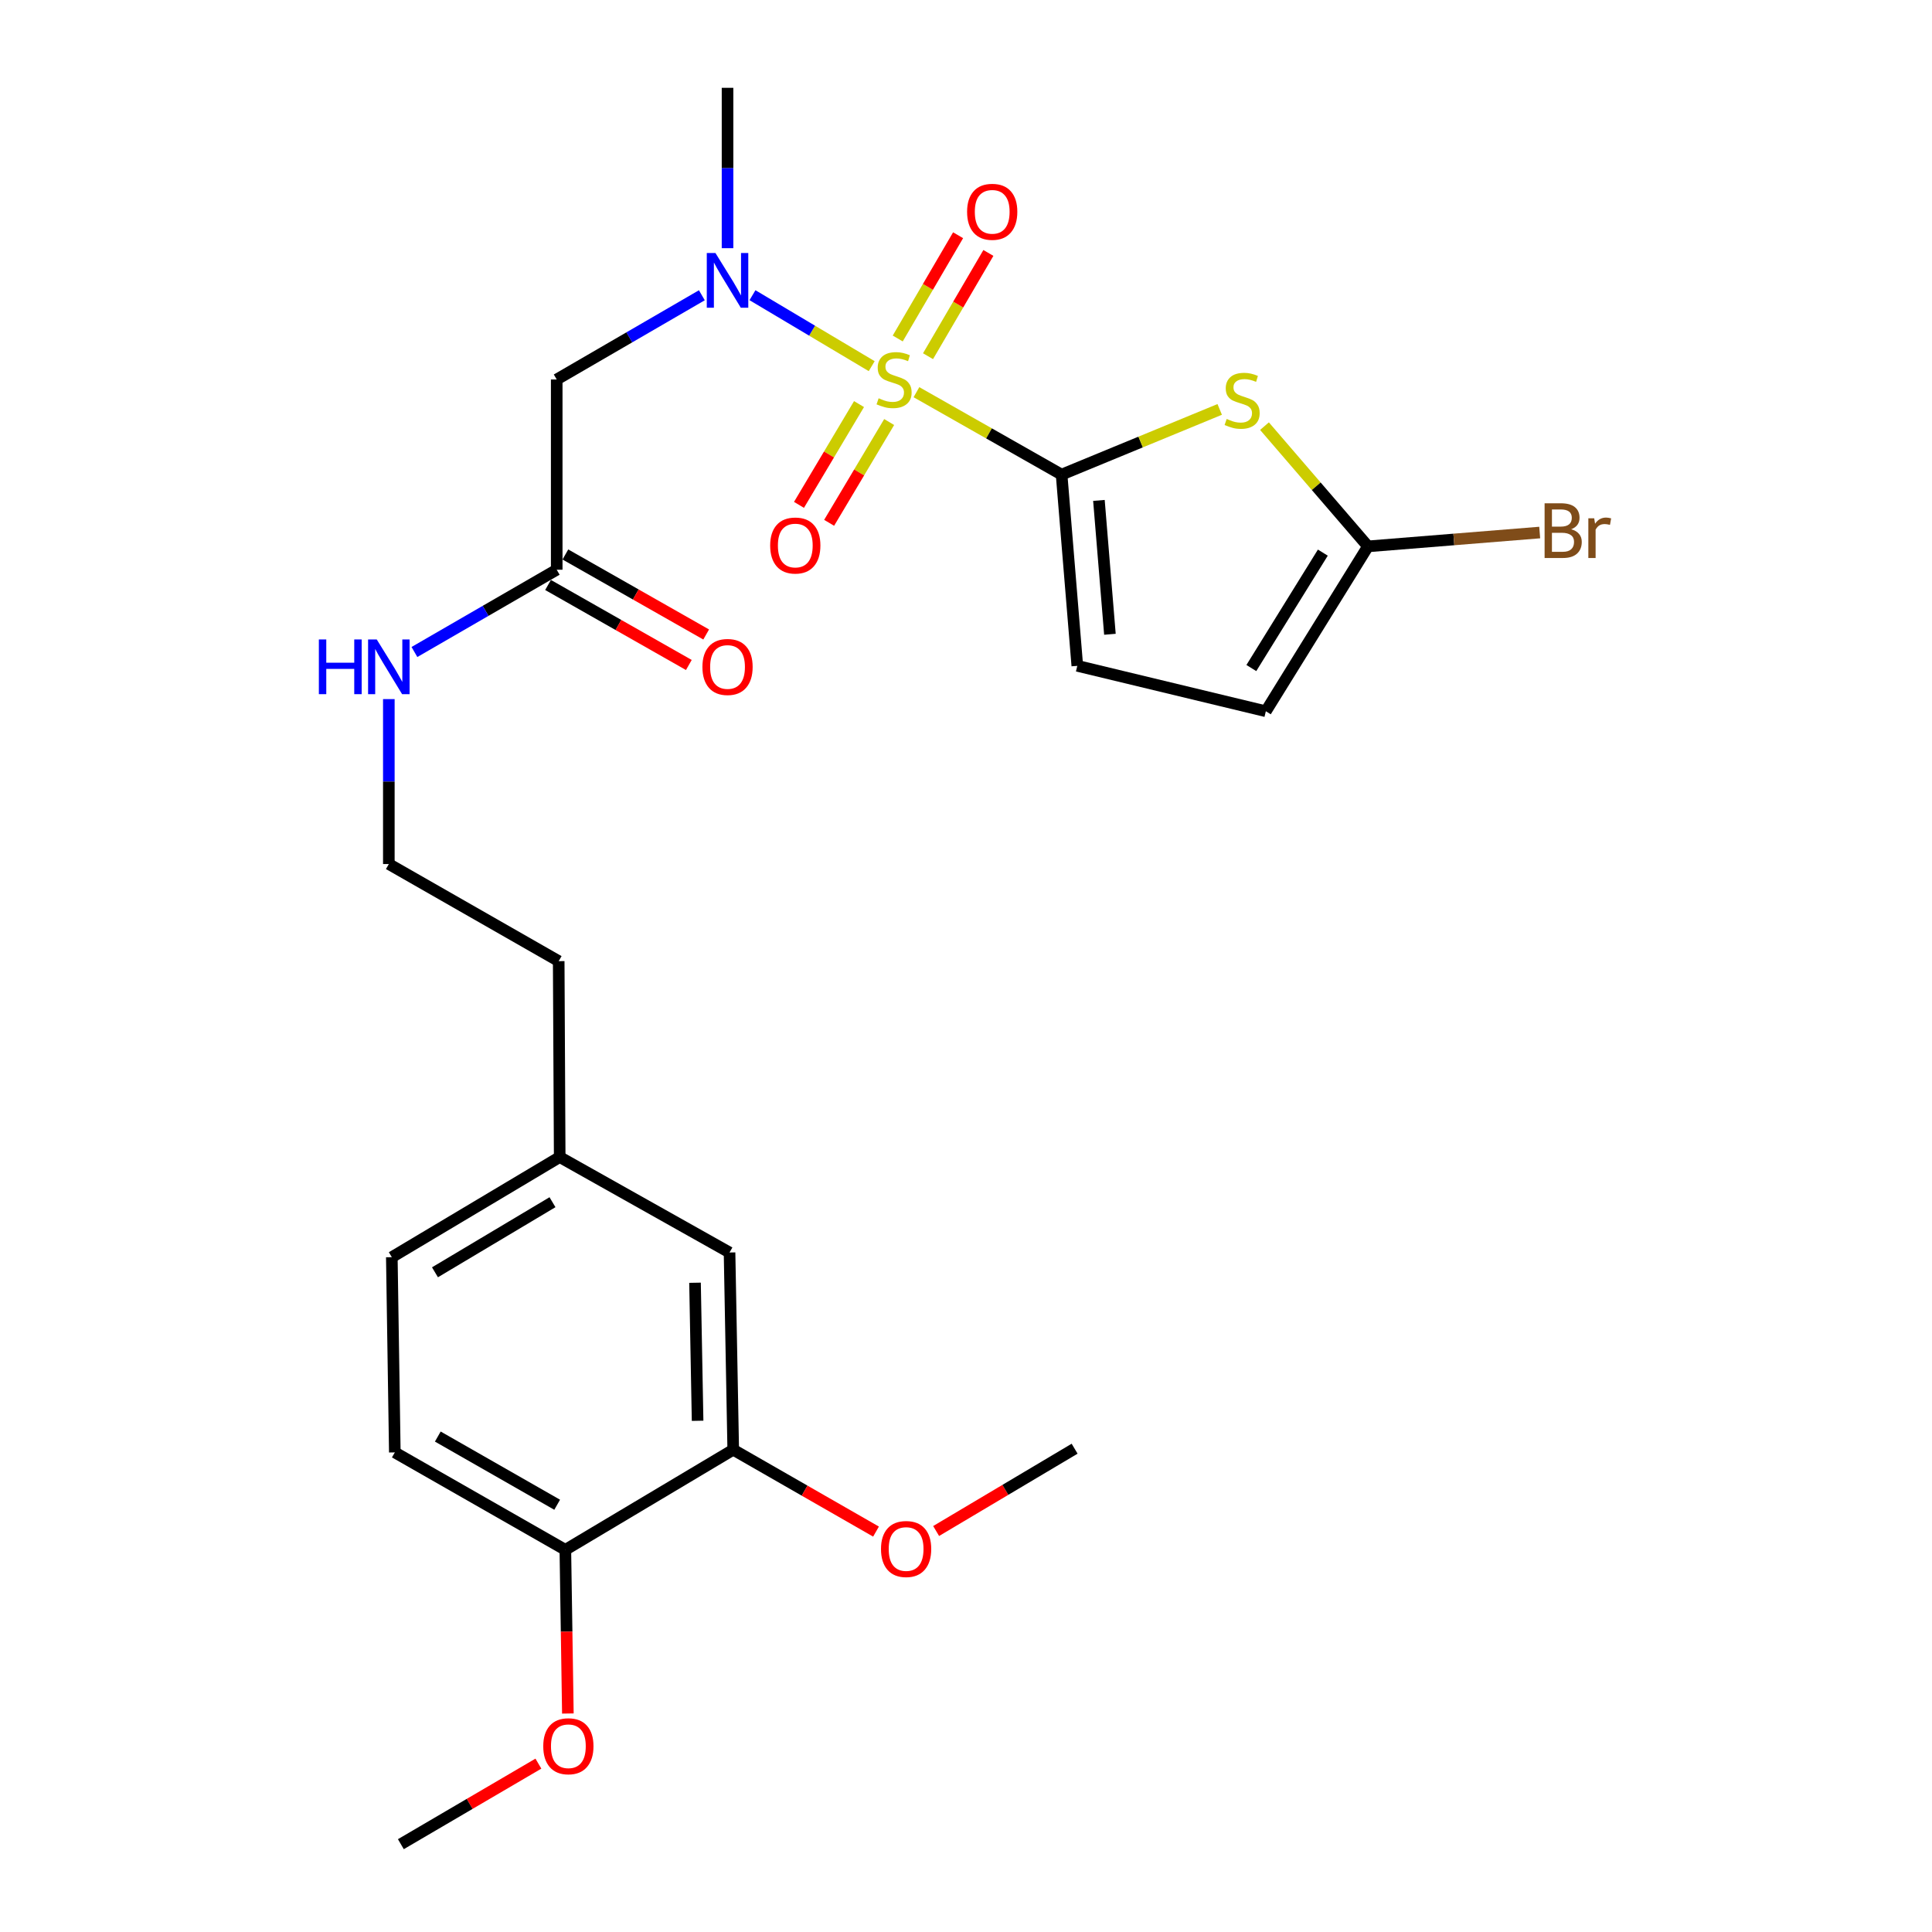 <?xml version='1.0' encoding='iso-8859-1'?>
<svg version='1.1' baseProfile='full'
              xmlns='http://www.w3.org/2000/svg'
                      xmlns:rdkit='http://www.rdkit.org/xml'
                      xmlns:xlink='http://www.w3.org/1999/xlink'
                  xml:space='preserve'
width='1000px' height='1000px' viewBox='0 0 1000 1000'>
<!-- END OF HEADER -->
<rect style='opacity:1.0;fill:#FFFFFF;stroke:none' width='1000' height='1000' x='0' y='0'> </rect>
<path class='bond-0' d='M 474.352,202.993 L 511.916,224.324' style='fill:none;fill-rule:evenodd;stroke:#CCCC00;stroke-width:6px;stroke-linecap:butt;stroke-linejoin:miter;stroke-opacity:1' />
<path class='bond-0' d='M 511.916,224.324 L 549.481,245.654' style='fill:none;fill-rule:evenodd;stroke:#000000;stroke-width:6px;stroke-linecap:butt;stroke-linejoin:miter;stroke-opacity:1' />
<path class='bond-2' d='M 451.191,189.524 L 420.337,171.16' style='fill:none;fill-rule:evenodd;stroke:#CCCC00;stroke-width:6px;stroke-linecap:butt;stroke-linejoin:miter;stroke-opacity:1' />
<path class='bond-2' d='M 420.337,171.16 L 389.482,152.795' style='fill:none;fill-rule:evenodd;stroke:#0000FF;stroke-width:6px;stroke-linecap:butt;stroke-linejoin:miter;stroke-opacity:1' />
<path class='bond-8' d='M 444.627,209.153 L 429.091,235.235' style='fill:none;fill-rule:evenodd;stroke:#CCCC00;stroke-width:6px;stroke-linecap:butt;stroke-linejoin:miter;stroke-opacity:1' />
<path class='bond-8' d='M 429.091,235.235 L 413.555,261.317' style='fill:none;fill-rule:evenodd;stroke:#FF0000;stroke-width:6px;stroke-linecap:butt;stroke-linejoin:miter;stroke-opacity:1' />
<path class='bond-8' d='M 460.228,218.446 L 444.693,244.528' style='fill:none;fill-rule:evenodd;stroke:#CCCC00;stroke-width:6px;stroke-linecap:butt;stroke-linejoin:miter;stroke-opacity:1' />
<path class='bond-8' d='M 444.693,244.528 L 429.157,270.61' style='fill:none;fill-rule:evenodd;stroke:#FF0000;stroke-width:6px;stroke-linecap:butt;stroke-linejoin:miter;stroke-opacity:1' />
<path class='bond-9' d='M 480.343,184.368 L 495.965,157.646' style='fill:none;fill-rule:evenodd;stroke:#CCCC00;stroke-width:6px;stroke-linecap:butt;stroke-linejoin:miter;stroke-opacity:1' />
<path class='bond-9' d='M 495.965,157.646 L 511.586,130.924' style='fill:none;fill-rule:evenodd;stroke:#FF0000;stroke-width:6px;stroke-linecap:butt;stroke-linejoin:miter;stroke-opacity:1' />
<path class='bond-9' d='M 464.666,175.203 L 480.287,148.481' style='fill:none;fill-rule:evenodd;stroke:#CCCC00;stroke-width:6px;stroke-linecap:butt;stroke-linejoin:miter;stroke-opacity:1' />
<path class='bond-9' d='M 480.287,148.481 L 495.909,121.759' style='fill:none;fill-rule:evenodd;stroke:#FF0000;stroke-width:6px;stroke-linecap:butt;stroke-linejoin:miter;stroke-opacity:1' />
<path class='bond-1' d='M 549.481,245.654 L 590.398,228.783' style='fill:none;fill-rule:evenodd;stroke:#000000;stroke-width:6px;stroke-linecap:butt;stroke-linejoin:miter;stroke-opacity:1' />
<path class='bond-1' d='M 590.398,228.783 L 631.316,211.911' style='fill:none;fill-rule:evenodd;stroke:#CCCC00;stroke-width:6px;stroke-linecap:butt;stroke-linejoin:miter;stroke-opacity:1' />
<path class='bond-5' d='M 549.481,245.654 L 557.613,344.634' style='fill:none;fill-rule:evenodd;stroke:#000000;stroke-width:6px;stroke-linecap:butt;stroke-linejoin:miter;stroke-opacity:1' />
<path class='bond-5' d='M 568.8,259.014 L 574.492,328.3' style='fill:none;fill-rule:evenodd;stroke:#000000;stroke-width:6px;stroke-linecap:butt;stroke-linejoin:miter;stroke-opacity:1' />
<path class='bond-3' d='M 654.499,220.574 L 681.282,251.687' style='fill:none;fill-rule:evenodd;stroke:#CCCC00;stroke-width:6px;stroke-linecap:butt;stroke-linejoin:miter;stroke-opacity:1' />
<path class='bond-3' d='M 681.282,251.687 L 708.065,282.801' style='fill:none;fill-rule:evenodd;stroke:#000000;stroke-width:6px;stroke-linecap:butt;stroke-linejoin:miter;stroke-opacity:1' />
<path class='bond-4' d='M 363.276,152.826 L 325.715,174.624' style='fill:none;fill-rule:evenodd;stroke:#0000FF;stroke-width:6px;stroke-linecap:butt;stroke-linejoin:miter;stroke-opacity:1' />
<path class='bond-4' d='M 325.715,174.624 L 288.154,196.422' style='fill:none;fill-rule:evenodd;stroke:#000000;stroke-width:6px;stroke-linecap:butt;stroke-linejoin:miter;stroke-opacity:1' />
<path class='bond-22' d='M 376.571,128.459 L 376.571,86.957' style='fill:none;fill-rule:evenodd;stroke:#0000FF;stroke-width:6px;stroke-linecap:butt;stroke-linejoin:miter;stroke-opacity:1' />
<path class='bond-22' d='M 376.571,86.957 L 376.571,45.455' style='fill:none;fill-rule:evenodd;stroke:#000000;stroke-width:6px;stroke-linecap:butt;stroke-linejoin:miter;stroke-opacity:1' />
<path class='bond-16' d='M 708.065,282.801 L 752.507,279.22' style='fill:none;fill-rule:evenodd;stroke:#000000;stroke-width:6px;stroke-linecap:butt;stroke-linejoin:miter;stroke-opacity:1' />
<path class='bond-16' d='M 752.507,279.22 L 796.949,275.639' style='fill:none;fill-rule:evenodd;stroke:#7F4C19;stroke-width:6px;stroke-linecap:butt;stroke-linejoin:miter;stroke-opacity:1' />
<path class='bond-26' d='M 708.065,282.801 L 655.2,368.141' style='fill:none;fill-rule:evenodd;stroke:#000000;stroke-width:6px;stroke-linecap:butt;stroke-linejoin:miter;stroke-opacity:1' />
<path class='bond-26' d='M 684.698,286.039 L 647.693,345.777' style='fill:none;fill-rule:evenodd;stroke:#000000;stroke-width:6px;stroke-linecap:butt;stroke-linejoin:miter;stroke-opacity:1' />
<path class='bond-7' d='M 288.154,196.422 L 288.154,294.887' style='fill:none;fill-rule:evenodd;stroke:#000000;stroke-width:6px;stroke-linecap:butt;stroke-linejoin:miter;stroke-opacity:1' />
<path class='bond-6' d='M 557.613,344.634 L 655.2,368.141' style='fill:none;fill-rule:evenodd;stroke:#000000;stroke-width:6px;stroke-linecap:butt;stroke-linejoin:miter;stroke-opacity:1' />
<path class='bond-13' d='M 283.668,302.781 L 320.105,323.49' style='fill:none;fill-rule:evenodd;stroke:#000000;stroke-width:6px;stroke-linecap:butt;stroke-linejoin:miter;stroke-opacity:1' />
<path class='bond-13' d='M 320.105,323.49 L 356.542,344.199' style='fill:none;fill-rule:evenodd;stroke:#FF0000;stroke-width:6px;stroke-linecap:butt;stroke-linejoin:miter;stroke-opacity:1' />
<path class='bond-13' d='M 292.641,286.993 L 329.078,307.702' style='fill:none;fill-rule:evenodd;stroke:#000000;stroke-width:6px;stroke-linecap:butt;stroke-linejoin:miter;stroke-opacity:1' />
<path class='bond-13' d='M 329.078,307.702 L 365.515,328.411' style='fill:none;fill-rule:evenodd;stroke:#FF0000;stroke-width:6px;stroke-linecap:butt;stroke-linejoin:miter;stroke-opacity:1' />
<path class='bond-14' d='M 288.154,294.887 L 251.332,316.182' style='fill:none;fill-rule:evenodd;stroke:#000000;stroke-width:6px;stroke-linecap:butt;stroke-linejoin:miter;stroke-opacity:1' />
<path class='bond-14' d='M 251.332,316.182 L 214.51,337.476' style='fill:none;fill-rule:evenodd;stroke:#0000FF;stroke-width:6px;stroke-linecap:butt;stroke-linejoin:miter;stroke-opacity:1' />
<path class='bond-10' d='M 379.517,750.371 L 377.61,648.293' style='fill:none;fill-rule:evenodd;stroke:#000000;stroke-width:6px;stroke-linecap:butt;stroke-linejoin:miter;stroke-opacity:1' />
<path class='bond-10' d='M 361.075,735.398 L 359.74,663.944' style='fill:none;fill-rule:evenodd;stroke:#000000;stroke-width:6px;stroke-linecap:butt;stroke-linejoin:miter;stroke-opacity:1' />
<path class='bond-19' d='M 379.517,750.371 L 416.471,771.56' style='fill:none;fill-rule:evenodd;stroke:#000000;stroke-width:6px;stroke-linecap:butt;stroke-linejoin:miter;stroke-opacity:1' />
<path class='bond-19' d='M 416.471,771.56 L 453.425,792.749' style='fill:none;fill-rule:evenodd;stroke:#FF0000;stroke-width:6px;stroke-linecap:butt;stroke-linejoin:miter;stroke-opacity:1' />
<path class='bond-27' d='M 379.517,750.371 L 292.623,802.186' style='fill:none;fill-rule:evenodd;stroke:#000000;stroke-width:6px;stroke-linecap:butt;stroke-linejoin:miter;stroke-opacity:1' />
<path class='bond-11' d='M 292.623,802.186 L 204.358,751.763' style='fill:none;fill-rule:evenodd;stroke:#000000;stroke-width:6px;stroke-linecap:butt;stroke-linejoin:miter;stroke-opacity:1' />
<path class='bond-11' d='M 288.391,778.855 L 226.605,743.558' style='fill:none;fill-rule:evenodd;stroke:#000000;stroke-width:6px;stroke-linecap:butt;stroke-linejoin:miter;stroke-opacity:1' />
<path class='bond-20' d='M 292.623,802.186 L 293.276,844.548' style='fill:none;fill-rule:evenodd;stroke:#000000;stroke-width:6px;stroke-linecap:butt;stroke-linejoin:miter;stroke-opacity:1' />
<path class='bond-20' d='M 293.276,844.548 L 293.928,886.909' style='fill:none;fill-rule:evenodd;stroke:#FF0000;stroke-width:6px;stroke-linecap:butt;stroke-linejoin:miter;stroke-opacity:1' />
<path class='bond-12' d='M 377.61,648.293 L 289.698,598.889' style='fill:none;fill-rule:evenodd;stroke:#000000;stroke-width:6px;stroke-linecap:butt;stroke-linejoin:miter;stroke-opacity:1' />
<path class='bond-21' d='M 201.26,361.851 L 201.26,404.539' style='fill:none;fill-rule:evenodd;stroke:#0000FF;stroke-width:6px;stroke-linecap:butt;stroke-linejoin:miter;stroke-opacity:1' />
<path class='bond-21' d='M 201.26,404.539 L 201.26,447.226' style='fill:none;fill-rule:evenodd;stroke:#000000;stroke-width:6px;stroke-linecap:butt;stroke-linejoin:miter;stroke-opacity:1' />
<path class='bond-15' d='M 204.358,751.763 L 202.804,650.715' style='fill:none;fill-rule:evenodd;stroke:#000000;stroke-width:6px;stroke-linecap:butt;stroke-linejoin:miter;stroke-opacity:1' />
<path class='bond-17' d='M 289.698,598.889 L 289.183,497.488' style='fill:none;fill-rule:evenodd;stroke:#000000;stroke-width:6px;stroke-linecap:butt;stroke-linejoin:miter;stroke-opacity:1' />
<path class='bond-18' d='M 289.698,598.889 L 202.804,650.715' style='fill:none;fill-rule:evenodd;stroke:#000000;stroke-width:6px;stroke-linecap:butt;stroke-linejoin:miter;stroke-opacity:1' />
<path class='bond-18' d='M 285.966,622.259 L 225.14,658.537' style='fill:none;fill-rule:evenodd;stroke:#000000;stroke-width:6px;stroke-linecap:butt;stroke-linejoin:miter;stroke-opacity:1' />
<path class='bond-24' d='M 484.54,792.448 L 520.38,771.147' style='fill:none;fill-rule:evenodd;stroke:#FF0000;stroke-width:6px;stroke-linecap:butt;stroke-linejoin:miter;stroke-opacity:1' />
<path class='bond-24' d='M 520.38,771.147 L 556.22,749.846' style='fill:none;fill-rule:evenodd;stroke:#000000;stroke-width:6px;stroke-linecap:butt;stroke-linejoin:miter;stroke-opacity:1' />
<path class='bond-25' d='M 278.675,912.854 L 243.08,933.699' style='fill:none;fill-rule:evenodd;stroke:#FF0000;stroke-width:6px;stroke-linecap:butt;stroke-linejoin:miter;stroke-opacity:1' />
<path class='bond-25' d='M 243.08,933.699 L 207.485,954.545' style='fill:none;fill-rule:evenodd;stroke:#000000;stroke-width:6px;stroke-linecap:butt;stroke-linejoin:miter;stroke-opacity:1' />
<path class='bond-23' d='M 201.26,447.226 L 289.183,497.488' style='fill:none;fill-rule:evenodd;stroke:#000000;stroke-width:6px;stroke-linecap:butt;stroke-linejoin:miter;stroke-opacity:1' />
<path  class='atom-0' d='M 454.779 206.142
Q 455.099 206.262, 456.419 206.822
Q 457.739 207.382, 459.179 207.742
Q 460.659 208.062, 462.099 208.062
Q 464.779 208.062, 466.339 206.782
Q 467.899 205.462, 467.899 203.182
Q 467.899 201.622, 467.099 200.662
Q 466.339 199.702, 465.139 199.182
Q 463.939 198.662, 461.939 198.062
Q 459.419 197.302, 457.899 196.582
Q 456.419 195.862, 455.339 194.342
Q 454.299 192.822, 454.299 190.262
Q 454.299 186.702, 456.699 184.502
Q 459.139 182.302, 463.939 182.302
Q 467.219 182.302, 470.939 183.862
L 470.019 186.942
Q 466.619 185.542, 464.059 185.542
Q 461.299 185.542, 459.779 186.702
Q 458.259 187.822, 458.299 189.782
Q 458.299 191.302, 459.059 192.222
Q 459.859 193.142, 460.979 193.662
Q 462.139 194.182, 464.059 194.782
Q 466.619 195.582, 468.139 196.382
Q 469.659 197.182, 470.739 198.822
Q 471.859 200.422, 471.859 203.182
Q 471.859 207.102, 469.219 209.222
Q 466.619 211.302, 462.259 211.302
Q 459.739 211.302, 457.819 210.742
Q 455.939 210.222, 453.699 209.302
L 454.779 206.142
' fill='#CCCC00'/>
<path  class='atom-2' d='M 634.923 216.846
Q 635.243 216.966, 636.563 217.526
Q 637.883 218.086, 639.323 218.446
Q 640.803 218.766, 642.243 218.766
Q 644.923 218.766, 646.483 217.486
Q 648.043 216.166, 648.043 213.886
Q 648.043 212.326, 647.243 211.366
Q 646.483 210.406, 645.283 209.886
Q 644.083 209.366, 642.083 208.766
Q 639.563 208.006, 638.043 207.286
Q 636.563 206.566, 635.483 205.046
Q 634.443 203.526, 634.443 200.966
Q 634.443 197.406, 636.843 195.206
Q 639.283 193.006, 644.083 193.006
Q 647.363 193.006, 651.083 194.566
L 650.163 197.646
Q 646.763 196.246, 644.203 196.246
Q 641.443 196.246, 639.923 197.406
Q 638.403 198.526, 638.443 200.486
Q 638.443 202.006, 639.203 202.926
Q 640.003 203.846, 641.123 204.366
Q 642.283 204.886, 644.203 205.486
Q 646.763 206.286, 648.283 207.086
Q 649.803 207.886, 650.883 209.526
Q 652.003 211.126, 652.003 213.886
Q 652.003 217.806, 649.363 219.926
Q 646.763 222.006, 642.403 222.006
Q 639.883 222.006, 637.963 221.446
Q 636.083 220.926, 633.843 220.006
L 634.923 216.846
' fill='#CCCC00'/>
<path  class='atom-3' d='M 370.311 130.951
L 379.591 145.951
Q 380.511 147.431, 381.991 150.111
Q 383.471 152.791, 383.551 152.951
L 383.551 130.951
L 387.311 130.951
L 387.311 159.271
L 383.431 159.271
L 373.471 142.871
Q 372.311 140.951, 371.071 138.751
Q 369.871 136.551, 369.511 135.871
L 369.511 159.271
L 365.831 159.271
L 365.831 130.951
L 370.311 130.951
' fill='#0000FF'/>
<path  class='atom-9' d='M 398.64 282.356
Q 398.64 275.556, 402 271.756
Q 405.36 267.956, 411.64 267.956
Q 417.92 267.956, 421.28 271.756
Q 424.64 275.556, 424.64 282.356
Q 424.64 289.236, 421.24 293.156
Q 417.84 297.036, 411.64 297.036
Q 405.4 297.036, 402 293.156
Q 398.64 289.276, 398.64 282.356
M 411.64 293.836
Q 415.96 293.836, 418.28 290.956
Q 420.64 288.036, 420.64 282.356
Q 420.64 276.796, 418.28 273.996
Q 415.96 271.156, 411.64 271.156
Q 407.32 271.156, 404.96 273.956
Q 402.64 276.756, 402.64 282.356
Q 402.64 288.076, 404.96 290.956
Q 407.32 293.836, 411.64 293.836
' fill='#FF0000'/>
<path  class='atom-10' d='M 500.566 109.628
Q 500.566 102.828, 503.926 99.028
Q 507.286 95.228, 513.566 95.228
Q 519.846 95.228, 523.206 99.028
Q 526.566 102.828, 526.566 109.628
Q 526.566 116.508, 523.166 120.428
Q 519.766 124.308, 513.566 124.308
Q 507.326 124.308, 503.926 120.428
Q 500.566 116.548, 500.566 109.628
M 513.566 121.108
Q 517.886 121.108, 520.206 118.228
Q 522.566 115.308, 522.566 109.628
Q 522.566 104.068, 520.206 101.268
Q 517.886 98.428, 513.566 98.428
Q 509.246 98.428, 506.886 101.228
Q 504.566 104.028, 504.566 109.628
Q 504.566 115.348, 506.886 118.228
Q 509.246 121.108, 513.566 121.108
' fill='#FF0000'/>
<path  class='atom-14' d='M 363.571 345.219
Q 363.571 338.419, 366.931 334.619
Q 370.291 330.819, 376.571 330.819
Q 382.851 330.819, 386.211 334.619
Q 389.571 338.419, 389.571 345.219
Q 389.571 352.099, 386.171 356.019
Q 382.771 359.899, 376.571 359.899
Q 370.331 359.899, 366.931 356.019
Q 363.571 352.139, 363.571 345.219
M 376.571 356.699
Q 380.891 356.699, 383.211 353.819
Q 385.571 350.899, 385.571 345.219
Q 385.571 339.659, 383.211 336.859
Q 380.891 334.019, 376.571 334.019
Q 372.251 334.019, 369.891 336.819
Q 367.571 339.619, 367.571 345.219
Q 367.571 350.939, 369.891 353.819
Q 372.251 356.699, 376.571 356.699
' fill='#FF0000'/>
<path  class='atom-15' d='M 165.04 330.979
L 168.88 330.979
L 168.88 343.019
L 183.36 343.019
L 183.36 330.979
L 187.2 330.979
L 187.2 359.299
L 183.36 359.299
L 183.36 346.219
L 168.88 346.219
L 168.88 359.299
L 165.04 359.299
L 165.04 330.979
' fill='#0000FF'/>
<path  class='atom-15' d='M 195 330.979
L 204.28 345.979
Q 205.2 347.459, 206.68 350.139
Q 208.16 352.819, 208.24 352.979
L 208.24 330.979
L 212 330.979
L 212 359.299
L 208.12 359.299
L 198.16 342.899
Q 197 340.979, 195.76 338.779
Q 194.56 336.579, 194.2 335.899
L 194.2 359.299
L 190.52 359.299
L 190.52 330.979
L 195 330.979
' fill='#0000FF'/>
<path  class='atom-17' d='M 813.243 273.939
Q 815.963 274.699, 817.323 276.379
Q 818.723 278.019, 818.723 280.459
Q 818.723 284.379, 816.203 286.619
Q 813.723 288.819, 809.003 288.819
L 799.483 288.819
L 799.483 260.499
L 807.843 260.499
Q 812.683 260.499, 815.123 262.459
Q 817.563 264.419, 817.563 268.019
Q 817.563 272.299, 813.243 273.939
M 803.283 263.699
L 803.283 272.579
L 807.843 272.579
Q 810.643 272.579, 812.083 271.459
Q 813.563 270.299, 813.563 268.019
Q 813.563 263.699, 807.843 263.699
L 803.283 263.699
M 809.003 285.619
Q 811.763 285.619, 813.243 284.299
Q 814.723 282.979, 814.723 280.459
Q 814.723 278.139, 813.083 276.979
Q 811.483 275.779, 808.403 275.779
L 803.283 275.779
L 803.283 285.619
L 809.003 285.619
' fill='#7F4C19'/>
<path  class='atom-17' d='M 825.163 268.259
L 825.603 271.099
Q 827.763 267.899, 831.283 267.899
Q 832.403 267.899, 833.923 268.299
L 833.323 271.659
Q 831.603 271.259, 830.643 271.259
Q 828.963 271.259, 827.843 271.939
Q 826.763 272.579, 825.883 274.139
L 825.883 288.819
L 822.123 288.819
L 822.123 268.259
L 825.163 268.259
' fill='#7F4C19'/>
<path  class='atom-20' d='M 456.004 801.762
Q 456.004 794.962, 459.364 791.162
Q 462.724 787.362, 469.004 787.362
Q 475.284 787.362, 478.644 791.162
Q 482.004 794.962, 482.004 801.762
Q 482.004 808.642, 478.604 812.562
Q 475.204 816.442, 469.004 816.442
Q 462.764 816.442, 459.364 812.562
Q 456.004 808.682, 456.004 801.762
M 469.004 813.242
Q 473.324 813.242, 475.644 810.362
Q 478.004 807.442, 478.004 801.762
Q 478.004 796.202, 475.644 793.402
Q 473.324 790.562, 469.004 790.562
Q 464.684 790.562, 462.324 793.362
Q 460.004 796.162, 460.004 801.762
Q 460.004 807.482, 462.324 810.362
Q 464.684 813.242, 469.004 813.242
' fill='#FF0000'/>
<path  class='atom-21' d='M 281.187 903.849
Q 281.187 897.049, 284.547 893.249
Q 287.907 889.449, 294.187 889.449
Q 300.467 889.449, 303.827 893.249
Q 307.187 897.049, 307.187 903.849
Q 307.187 910.729, 303.787 914.649
Q 300.387 918.529, 294.187 918.529
Q 287.947 918.529, 284.547 914.649
Q 281.187 910.769, 281.187 903.849
M 294.187 915.329
Q 298.507 915.329, 300.827 912.449
Q 303.187 909.529, 303.187 903.849
Q 303.187 898.289, 300.827 895.489
Q 298.507 892.649, 294.187 892.649
Q 289.867 892.649, 287.507 895.449
Q 285.187 898.249, 285.187 903.849
Q 285.187 909.569, 287.507 912.449
Q 289.867 915.329, 294.187 915.329
' fill='#FF0000'/>
</svg>
